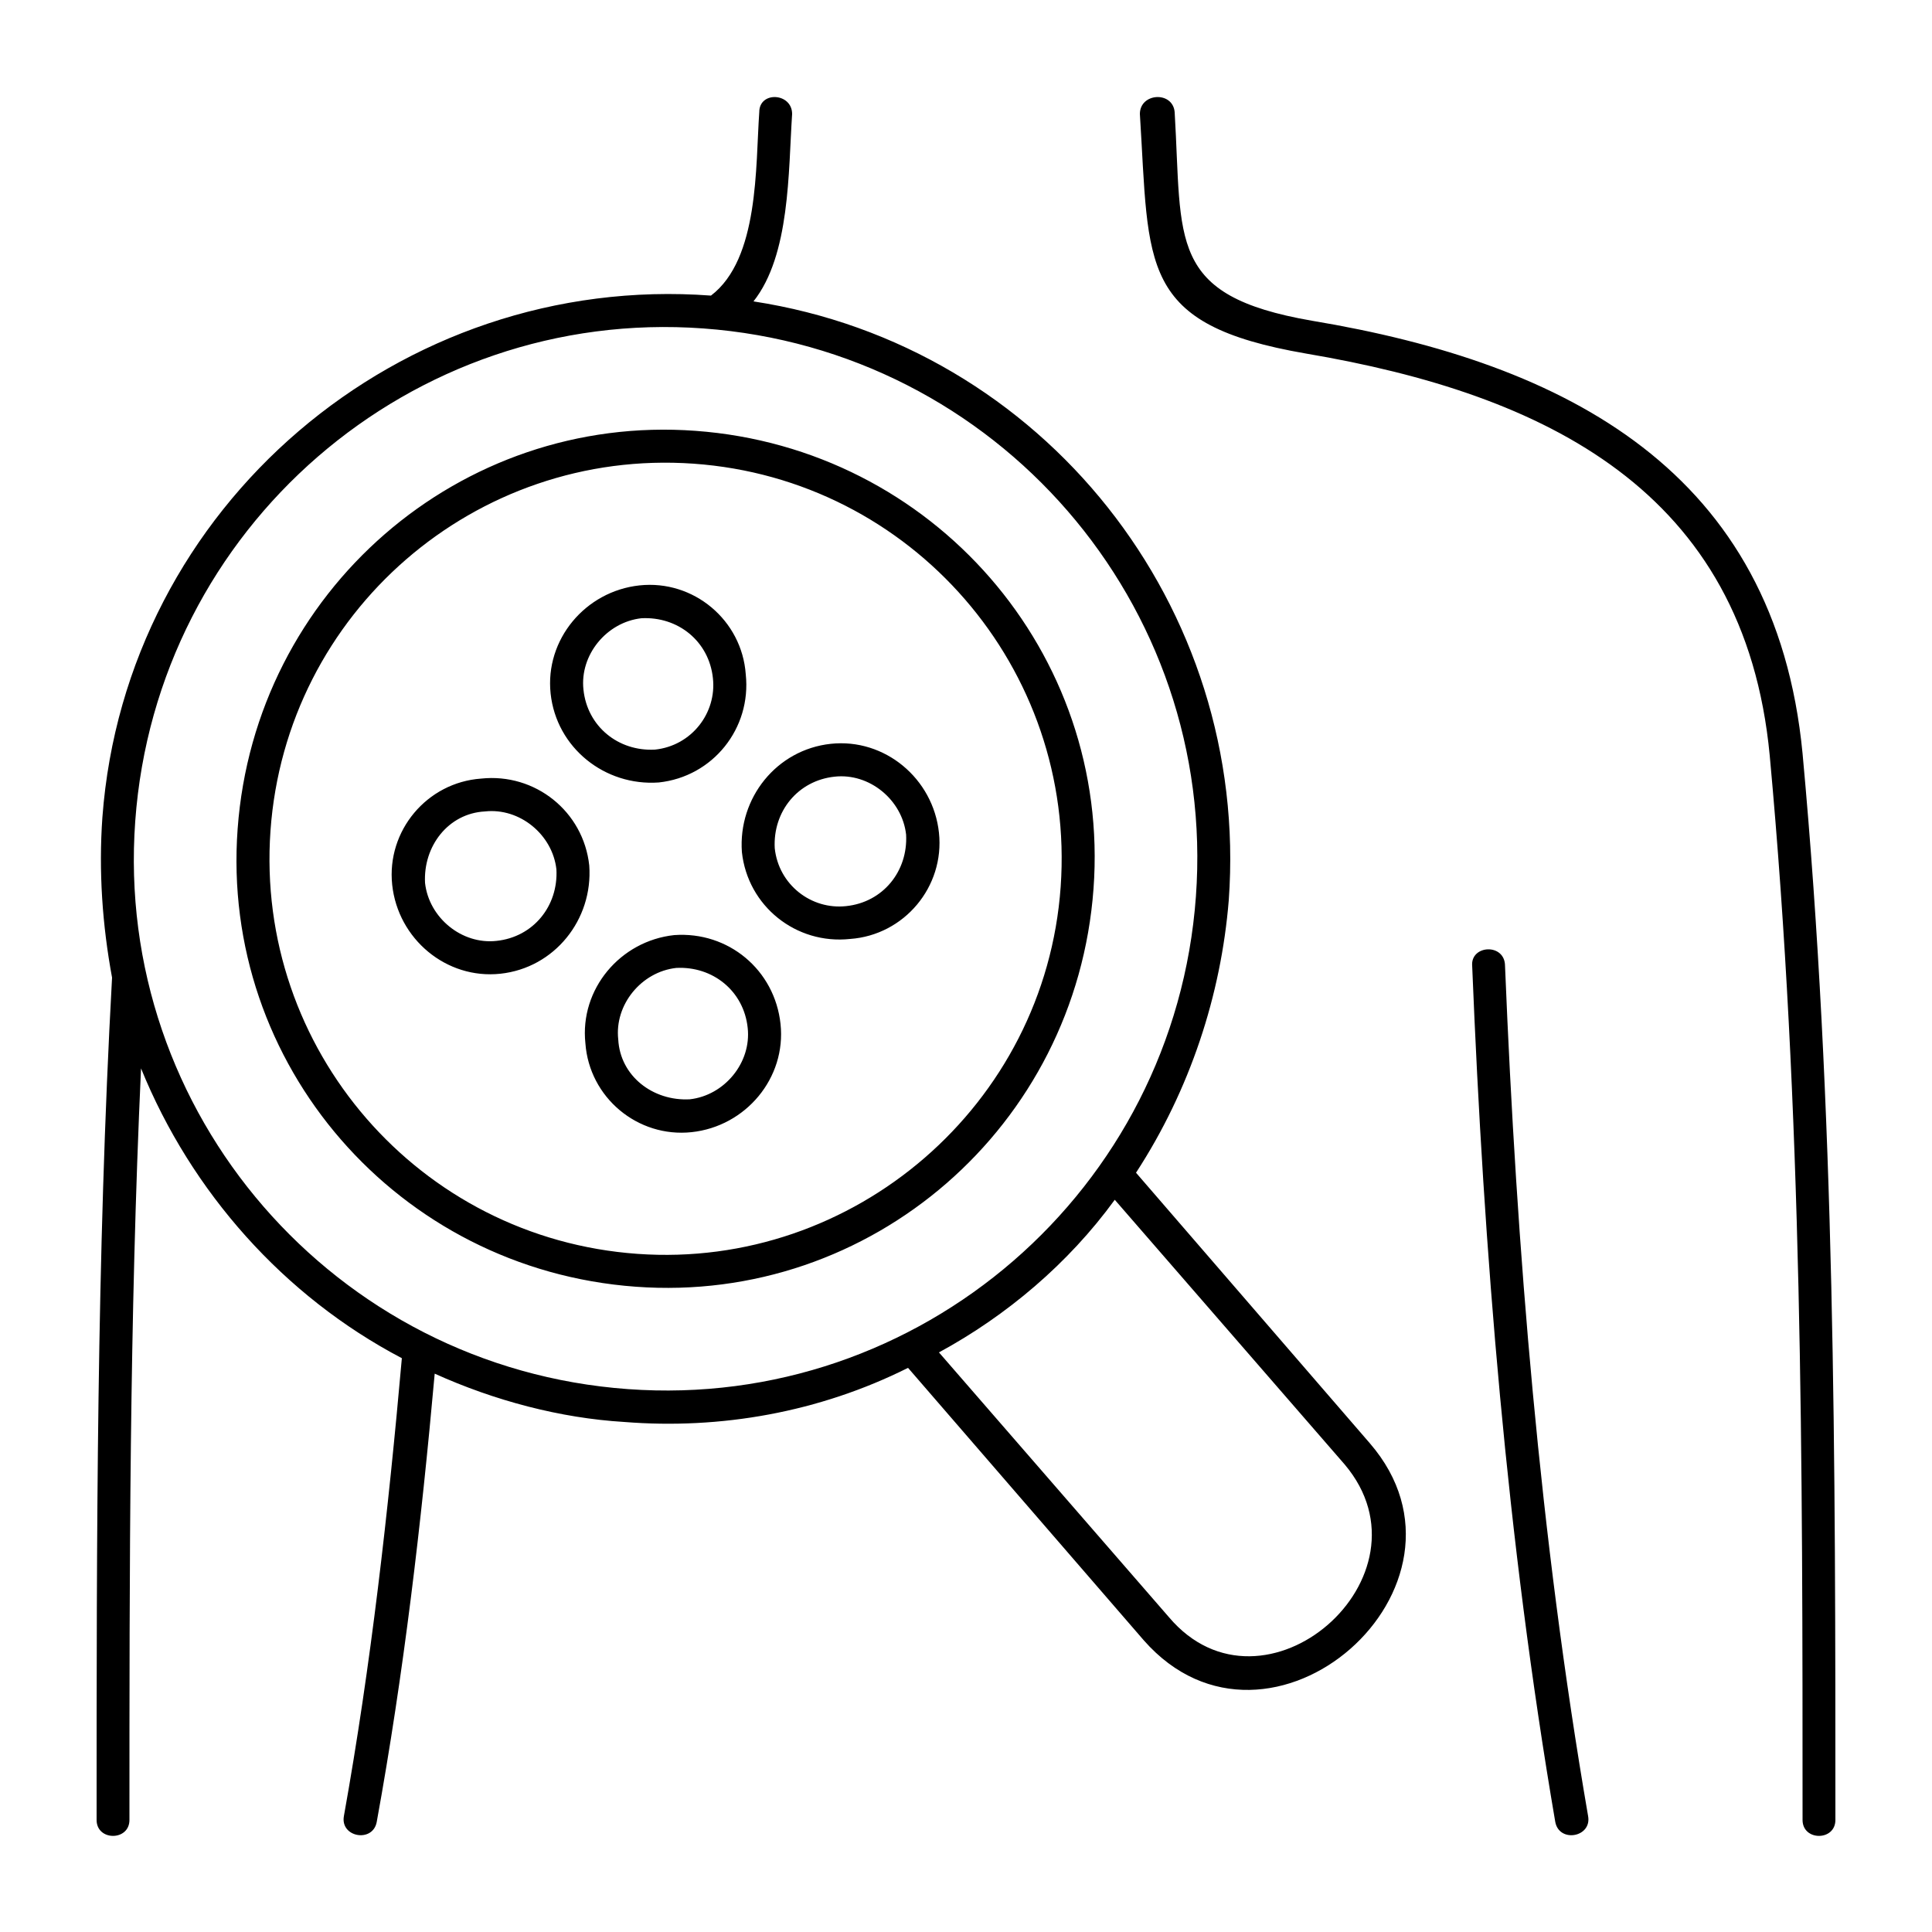 <svg xmlns="http://www.w3.org/2000/svg" xmlns:xlink="http://www.w3.org/1999/xlink" version="1.1" x="0px" y="0px" viewBox="0 0 100 100" style="enable-background:new 0 0 100 100;" xml:space="preserve"><g><path d="M33.1,30.3c2.8-0.3,5.3,1.8,5.5,4.6c0.3,2.8-1.7,5.3-4.5,5.6c-2.8,0.2-5.3-1.8-5.6-4.6C28.2,33.1,30.3,30.6,33.1,30.3   L33.1,30.3z M82.2,94c0.2,1.1-1.5,1.4-1.7,0.3C78,79.7,76.8,64.8,76.2,50c-0.1-1.1,1.7-1.2,1.7,0C78.5,64.7,79.7,79.5,82.2,94   L82.2,94z M59,5.9c0-1.1,1.7-1.2,1.8-0.1c0.4,6.7-0.4,9.5,7.1,10.8c13.2,2.2,24,7.8,25.4,22.4C95,57.4,95,75.7,95,94.2   c0,1.1-1.7,1.1-1.7,0c0-18.5,0-36.7-1.7-55.1c-1.3-13.7-11.6-18.7-24-20.8C58.9,16.8,59.5,13.8,59,5.9L59,5.9z M19.5,94.3   c-0.2,1.1-1.9,0.8-1.7-0.3c1.4-7.8,2.3-15.8,3-23.7c-6.1-3.2-10.9-8.6-13.5-15c-0.6,13-0.6,25.9-0.6,38.9c0,1.1-1.7,1.1-1.7,0   c0-14.6,0-29.1,0.8-43.6c-0.5-2.7-0.7-5.5-0.5-8.3c1.2-16.1,15.4-28.2,31.5-27c2.5-1.9,2.3-6.7,2.5-9.5c0-1.1,1.7-1,1.7,0.1   c-0.2,3-0.1,7.3-2,9.7c15,2.3,25.7,15.8,24.6,31c-0.4,4.9-2,9.8-4.8,14.1l12.1,14c6.4,7.4-5.2,17.6-11.7,10.2L47,70.8   c-4.6,2.3-9.7,3.2-14.7,2.8c-3.3-0.2-6.7-1.1-9.8-2.5C21.8,78.9,20.9,86.6,19.5,94.3L19.5,94.3z M36,22.3   C48.3,23.2,57.5,33.8,56.6,46c-0.9,12.3-11.5,21.5-23.7,20.6c-12.3-0.9-21.5-11.5-20.6-23.7C13.2,30.6,23.8,21.4,36,22.3L36,22.3z    M35.9,24C24.6,23.2,14.8,31.7,14,43s7.7,21.1,19,21.9c11.2,0.8,21.1-7.7,21.9-19C55.7,34.6,47.2,24.8,35.9,24L35.9,24z M48.6,70   l11.9,13.7c4.9,5.8,14-2.1,9.1-7.9L57.7,62.1C55.3,65.4,52.1,68.1,48.6,70L48.6,70z M36.4,17C21.3,15.9,8.1,27.3,7,42.5   C5.9,57.6,17.3,70.8,32.5,71.9C47.6,73,60.8,61.6,61.9,46.4C63,31.3,51.6,18.1,36.4,17L36.4,17z M38.4,44.1   c-0.2-2.8,1.8-5.3,4.6-5.6s5.3,1.8,5.6,4.6s-1.8,5.3-4.6,5.5C41.2,48.9,38.7,46.9,38.4,44.1L38.4,44.1z M40.1,43.9   c0.2,1.9,1.9,3.2,3.7,3c1.9-0.2,3.2-1.8,3.1-3.7c-0.2-1.8-1.9-3.2-3.7-3C41.3,40.4,40,42,40.1,43.9L40.1,43.9z M20.3,45.8   c-0.3-2.8,1.8-5.3,4.6-5.5c2.8-0.3,5.3,1.7,5.6,4.5c0.2,2.8-1.8,5.3-4.6,5.6C23.1,50.7,20.6,48.6,20.3,45.8L20.3,45.8z M22,45.7   c0.2,1.8,1.9,3.2,3.7,3c1.9-0.2,3.2-1.8,3.1-3.7c-0.2-1.8-1.9-3.2-3.7-3C23.2,42.1,21.9,43.8,22,45.7L22,45.7z M35,50.1   c-1.8,0.2-3.2,1.9-3,3.7c0.1,1.9,1.8,3.2,3.7,3.1c1.8-0.2,3.2-1.9,3-3.7C38.5,51.3,36.9,50,35,50.1L35,50.1z M34.9,48.4   c2.8-0.2,5.2,1.8,5.5,4.6s-1.8,5.3-4.6,5.6s-5.3-1.8-5.5-4.6C30,51.2,32.1,48.7,34.9,48.4L34.9,48.4z M33.2,32   c-1.8,0.2-3.2,1.9-3,3.7c0.2,1.9,1.8,3.2,3.7,3.1c1.9-0.2,3.2-1.9,3-3.7C36.7,33.2,35.1,31.9,33.2,32L33.2,32z"/></g></svg>

